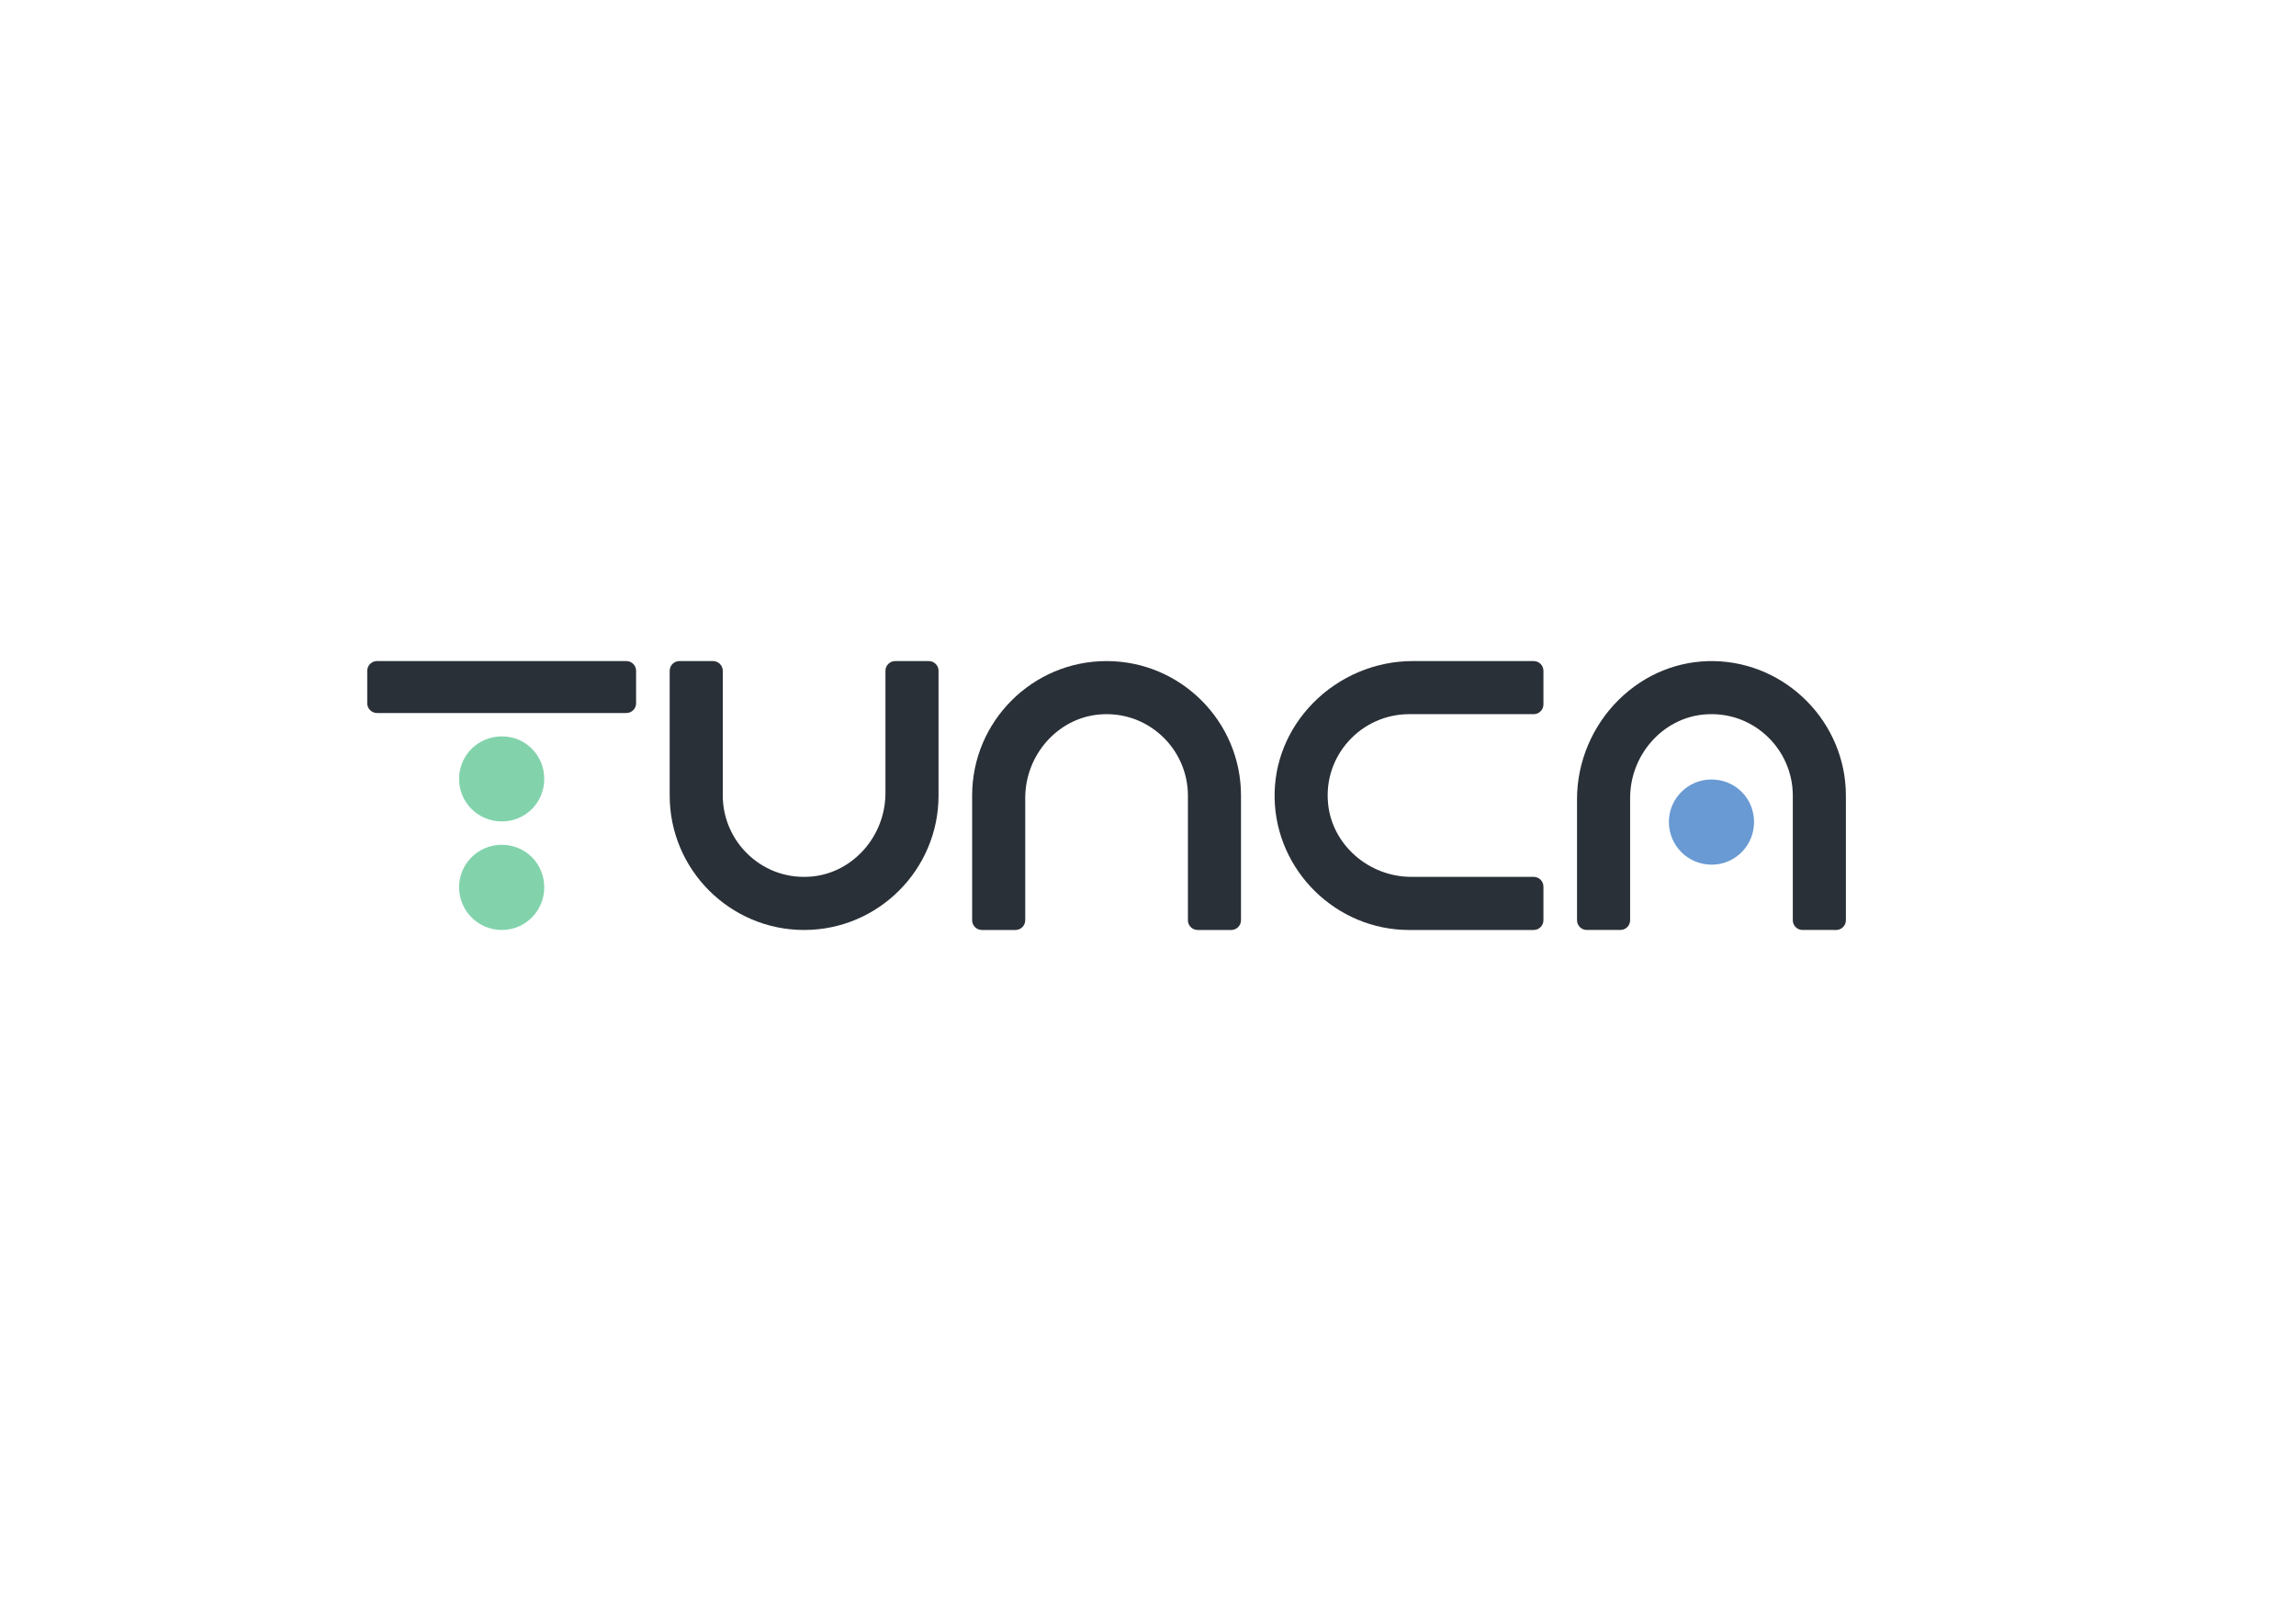 <svg xmlns:dc="http://purl.org/dc/elements/1.1/" xmlns:cc="http://creativecommons.org/ns#" xmlns:rdf="http://www.w3.org/1999/02/22-rdf-syntax-ns#" xmlns:svg="http://www.w3.org/2000/svg" xmlns="http://www.w3.org/2000/svg" viewBox="0 0 1587.4 1122.52" height="1122.52" width="1587.4" xml:space="preserve" id="svg2">    <defs id="defs6">    <clipPath id="clipPath18">      <path id="path16" d="M 0,841.89 H 1190.551 V 0 H 0 Z"></path>    </clipPath>    <linearGradient id="linearGradient48" spreadMethod="pad" gradientTransform="matrix(500.205,0,0,-500.205,191.051,381.923)" gradientUnits="userSpaceOnUse" y2="0" x2="1" y1="0" x1="0">      <stop id="stop40" offset="0" style="stop-opacity:1;stop-color:#82d3ac"></stop>      <stop id="stop42" offset="0.001" style="stop-opacity:1;stop-color:#82d3ac"></stop>      <stop id="stop44" offset="0.454" style="stop-opacity:1;stop-color:#82d3ac"></stop>      <stop id="stop46" offset="1" style="stop-opacity:1;stop-color:#699ad3"></stop>    </linearGradient>    <linearGradient id="linearGradient72" spreadMethod="pad" gradientTransform="matrix(500.205,0,0,-500.205,191.051,438.177)" gradientUnits="userSpaceOnUse" y2="0" x2="1" y1="0" x1="0">      <stop id="stop64" offset="0" style="stop-opacity:1;stop-color:#82d3ac"></stop>      <stop id="stop66" offset="0.001" style="stop-opacity:1;stop-color:#82d3ac"></stop>      <stop id="stop68" offset="0.454" style="stop-opacity:1;stop-color:#82d3ac"></stop>      <stop id="stop70" offset="1" style="stop-opacity:1;stop-color:#699ad3"></stop>    </linearGradient>    <clipPath id="clipPath82">      <path id="path80" d="M 0,841.89 H 1190.551 V 0 H 0 Z"></path>    </clipPath>    <linearGradient id="linearGradient116" spreadMethod="pad" gradientTransform="matrix(500.205,0,0,-500.205,191.051,415.79)" gradientUnits="userSpaceOnUse" y2="0" x2="1" y1="0" x1="0">      <stop id="stop108" offset="0" style="stop-opacity:1;stop-color:#82d3ac"></stop>      <stop id="stop110" offset="0.001" style="stop-opacity:1;stop-color:#82d3ac"></stop>      <stop id="stop112" offset="0.454" style="stop-opacity:1;stop-color:#82d3ac"></stop>      <stop id="stop114" offset="1" style="stop-opacity:1;stop-color:#699ad3"></stop>    </linearGradient>  </defs>  <g transform="matrix(1.333,0,0,-1.333,0,1122.52)" id="g10">    <g id="g12">      <g clip-path="url(#clipPath18)" id="g14">        <g transform="translate(795.474,499.283)" id="g20">          <path id="path22" style="fill:#2a3037;fill-opacity:1;fill-rule:nonzero;stroke:none" d="m 0,0 h -62.896 c -19.192,0 -37.978,-7.927 -51.542,-21.746 -13.204,-13.454 -20.288,-30.965 -19.944,-49.307 0.707,-37.711 31.979,-68.392 69.711,-68.392 H 0 c 2.785,0 5.049,2.267 5.049,5.052 v 17.432 c 0,2.785 -2.264,5.051 -5.049,5.051 h -63.378 c -22.261,0 -41.276,16.743 -43.29,38.116 -1.132,12.027 2.704,23.549 10.801,32.444 7.992,8.779 19.363,13.815 31.196,13.815 H 0 c 2.785,0 5.049,2.267 5.049,5.052 V -5.051 C 5.049,-2.266 2.785,0 0,0"></path>        </g>        <g transform="translate(324.865,499.283)" id="g24">          <path id="path26" style="fill:#2a3037;fill-opacity:1;fill-rule:nonzero;stroke:none" d="m 0,0 h -129.342 c -2.785,0 -5.049,-2.266 -5.049,-5.051 v -16.835 c 0,-2.785 2.264,-5.051 5.049,-5.051 H 0 c 2.785,0 5.051,2.266 5.051,5.051 V -5.051 C 5.051,-2.266 2.785,0 0,0"></path>        </g>      </g>    </g>    <g id="g28">      <g id="g30">        <g id="g36">          <g id="g38">            <path id="path50" style="fill:url(#linearGradient48);stroke:none" d="m 260.15,404.008 c -12.186,-0.017 -22.06,-9.897 -22.04,-22.053 v 0 c 0.019,-12.259 9.943,-22.141 22.21,-22.116 v 0 c 12.173,0.024 21.963,9.878 21.959,22.101 v 0 c -0.004,12.356 -9.733,22.068 -22.097,22.068 v 0 c -0.011,0 -0.021,0 -0.032,0"></path>          </g>        </g>      </g>    </g>    <g id="g52">      <g id="g54">        <g id="g60">          <g id="g62">            <path id="path74" style="fill:url(#linearGradient72);stroke:none" d="m 238.11,438.193 c -0.012,-12.249 9.868,-22.067 22.206,-22.065 v 0 c 12.227,0.001 21.963,9.772 21.963,22.044 v 0 c 10e-4,12.292 -9.706,22.048 -21.942,22.055 v 0 c -12.369,0.005 -22.214,-9.754 -22.227,-22.034"></path>          </g>        </g>      </g>    </g>    <g id="g76">      <g clip-path="url(#clipPath82)" id="g78">        <g transform="translate(481.734,499.283)" id="g84">          <path id="path86" style="fill:#2a3037;fill-opacity:1;fill-rule:nonzero;stroke:none" d="m 0,0 h -17.432 c -2.785,0 -5.051,-2.266 -5.051,-5.051 V -68.43 c 0,-22.262 -16.743,-41.275 -38.116,-43.288 -12.039,-1.122 -23.548,2.702 -32.442,10.8 -8.782,7.992 -13.818,19.362 -13.818,31.196 v 64.671 c 0,2.785 -2.266,5.051 -5.051,5.051 h -17.432 c -2.785,0 -5.051,-2.266 -5.051,-5.051 v -64.671 c 0,-38.445 31.278,-69.723 69.722,-69.723 38.444,0 69.722,31.278 69.722,69.723 V -5.051 C 5.051,-2.266 2.785,0 0,0"></path>        </g>        <g transform="translate(573.933,499.283)" id="g88">          <path id="path90" style="fill:#2a3037;fill-opacity:1;fill-rule:nonzero;stroke:none" d="m 0,0 c -38.444,0 -69.722,-31.278 -69.722,-69.722 v -64.671 c 0,-2.785 2.266,-5.052 5.051,-5.052 h 17.432 c 2.785,0 5.051,2.267 5.051,5.052 v 63.376 c 0,22.263 16.743,41.277 38.116,43.29 12.026,1.13 23.546,-2.702 32.442,-10.8 8.782,-7.992 13.818,-19.362 13.818,-31.195 v -64.671 c 0,-2.785 2.266,-5.052 5.051,-5.052 h 17.432 c 2.785,0 5.051,2.267 5.051,5.052 v 64.671 C 69.722,-31.278 38.444,0 0,0"></path>        </g>        <g transform="translate(889.001,499.27)" id="g92">          <path id="path94" style="fill:#2a3037;fill-opacity:1;fill-rule:nonzero;stroke:none" d="m 0,0 c -18.381,0.328 -35.853,-6.738 -49.306,-19.94 -13.821,-13.564 -21.747,-32.352 -21.747,-51.546 v -62.894 c 0,-2.785 2.266,-5.051 5.051,-5.051 h 17.432 c 2.785,0 5.051,2.266 5.051,5.051 v 63.378 c 0,22.263 16.743,41.276 38.116,43.289 12.029,1.129 23.548,-2.703 32.44,-10.798 8.782,-7.994 13.818,-19.365 13.818,-31.198 v -64.671 c 0,-2.785 2.266,-5.051 5.051,-5.051 H 63.34 c 2.785,0 5.049,2.266 5.049,5.051 v 64.671 C 68.389,-31.977 37.711,-0.707 0,0"></path>        </g>      </g>    </g>    <g id="g96">      <g id="g98">        <g id="g104">          <g id="g106">            <path id="path118" style="fill:url(#linearGradient116);stroke:none" d="m 887.625,437.875 c -12.185,-0.018 -22.059,-9.897 -22.039,-22.054 v 0 c 0.019,-12.259 9.943,-22.14 22.21,-22.116 v 0 c 12.173,0.025 21.962,9.878 21.958,22.102 v 0 c -0.003,12.356 -9.732,22.068 -22.096,22.068 v 0 c -0.012,0 -0.022,0 -0.033,0"></path>          </g>        </g>      </g>    </g>  </g></svg>